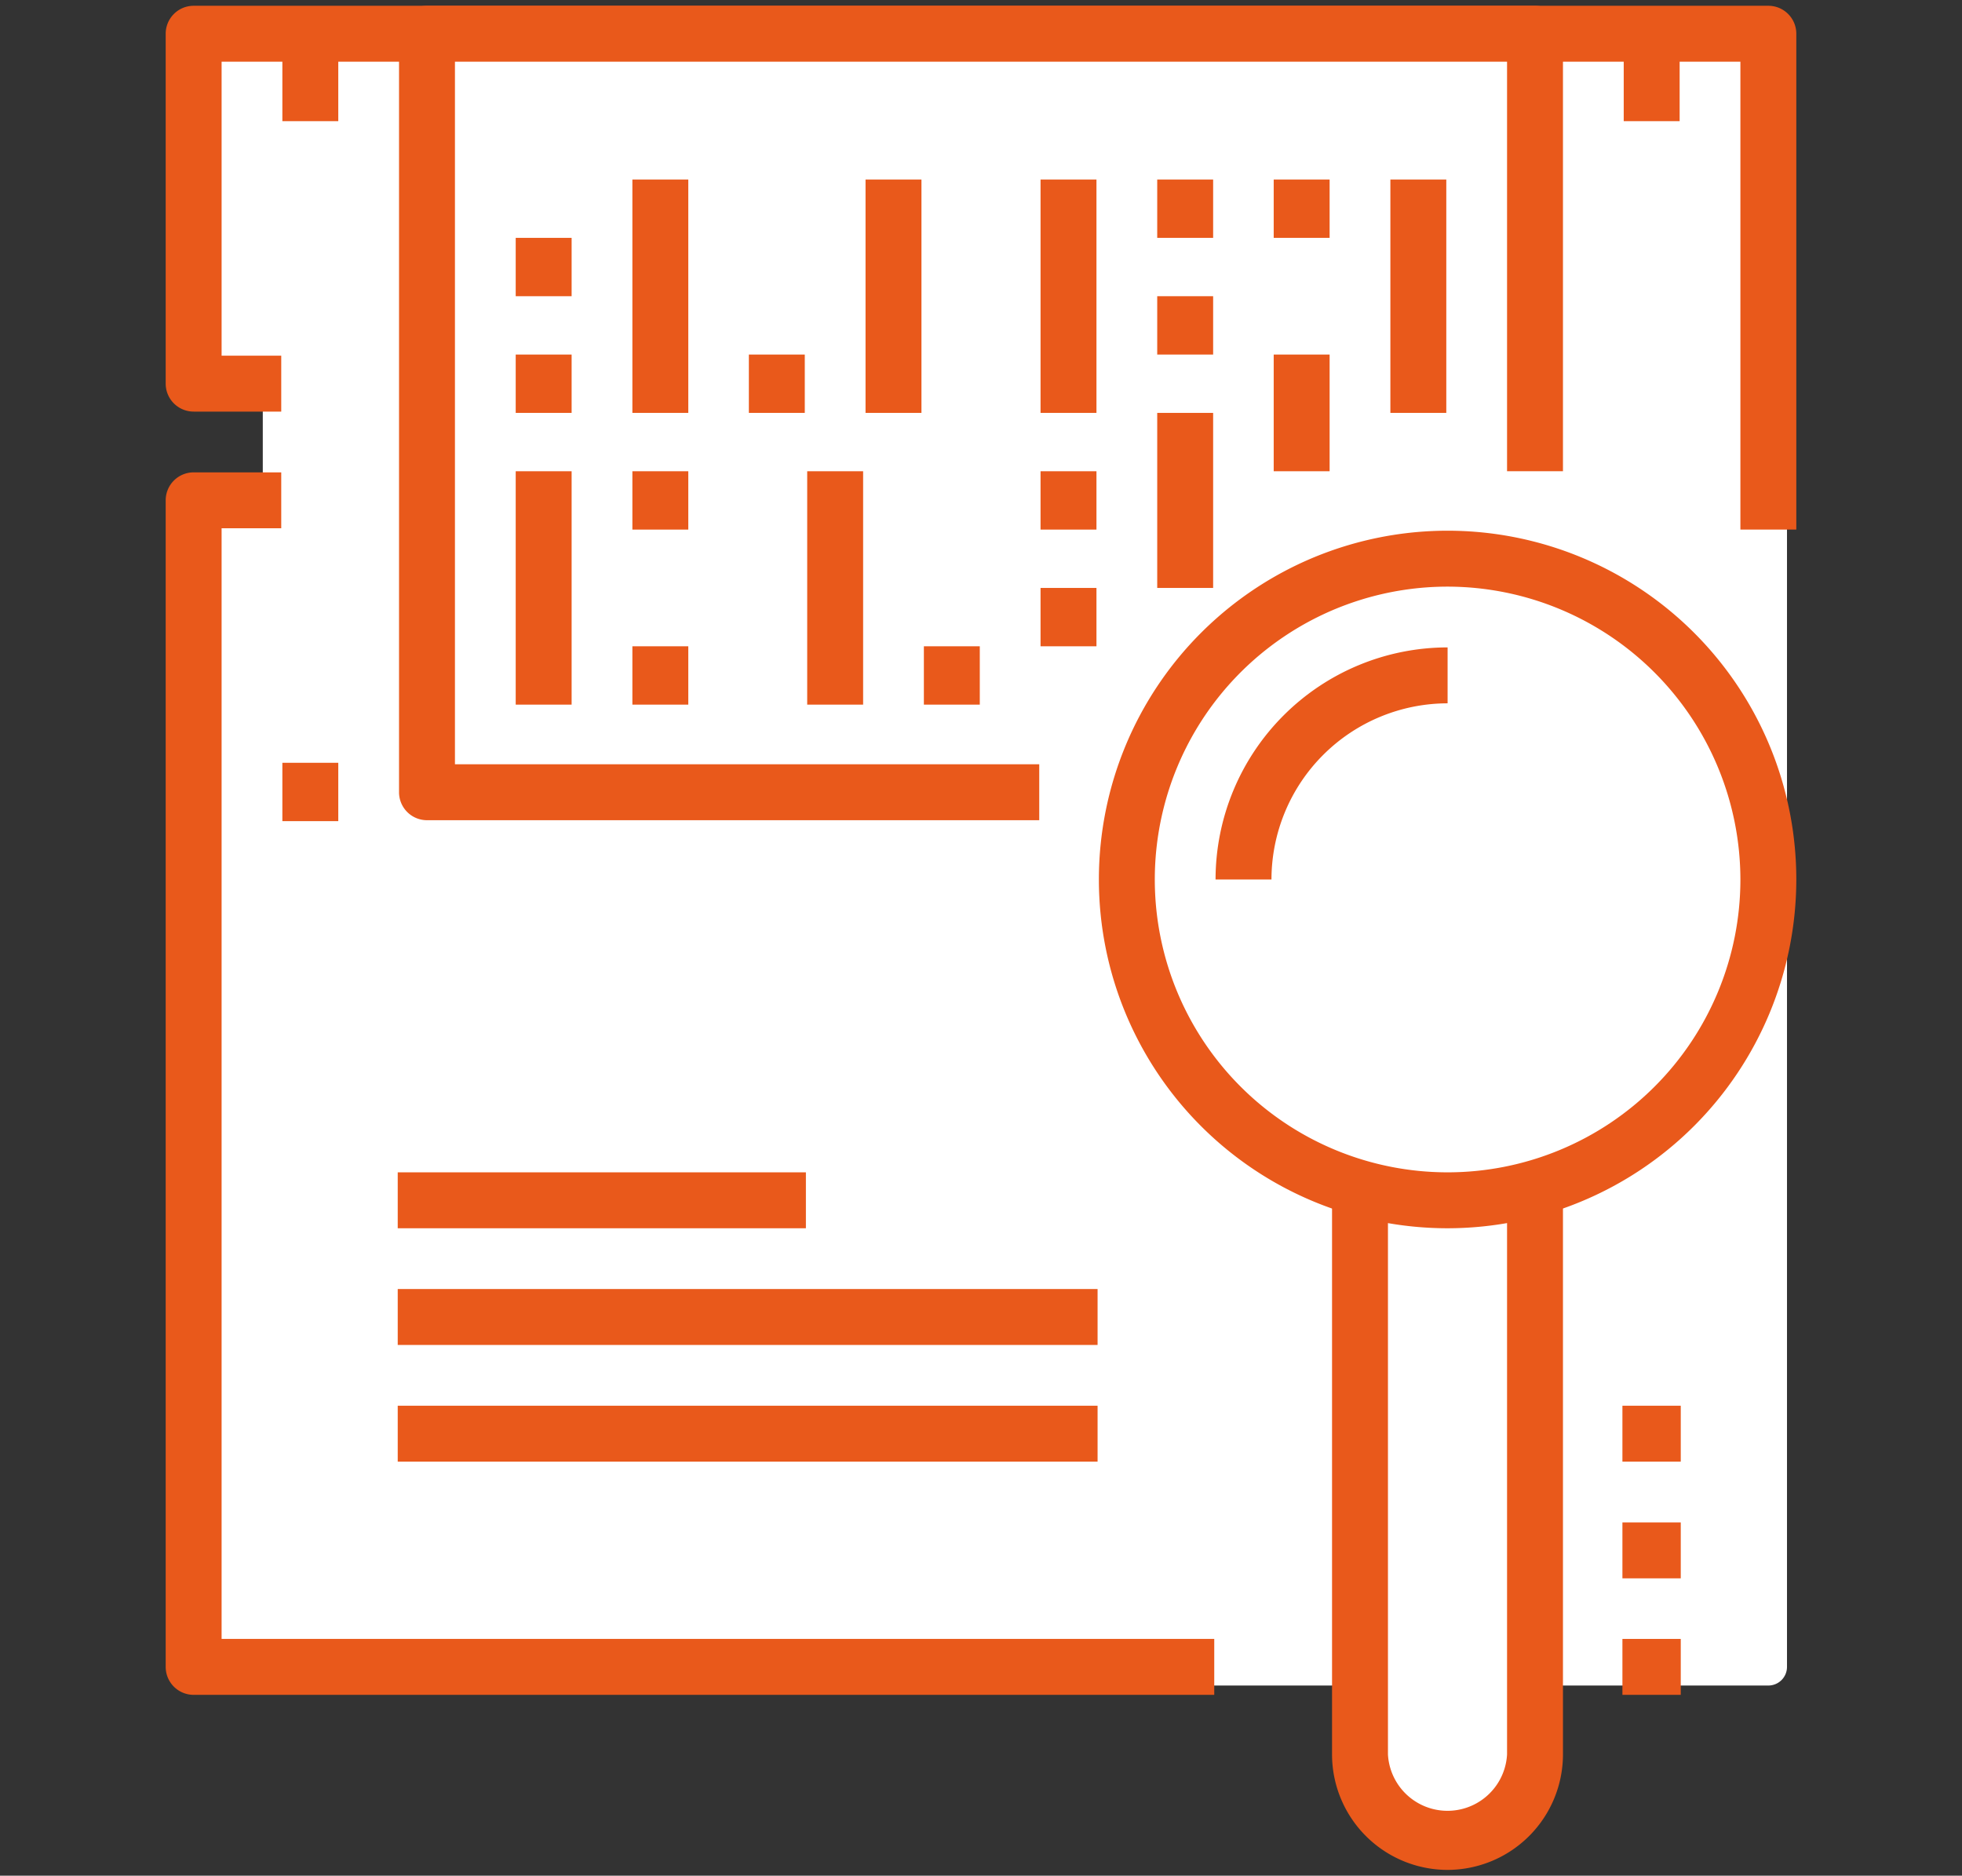 <?xml version="1.0" encoding="UTF-8"?> <svg xmlns="http://www.w3.org/2000/svg" id="b96b6c65-a711-4697-aee3-177c5a4e69dc" data-name="Laag 1" viewBox="0 0 105.27 100.62"><rect x="0" y="0" width="105.27" height="100.62" fill="#333333" stroke="none"/><defs><style> .bcc12725-199d-422a-8c56-eff5a50b7c72 { fill: #fff; } .f3b4343f-59ca-483e-82e6-f48d09ce1c35 { fill: #e9591b; } </style></defs><title>dataicon</title><g><g><polyline class="bcc12725-199d-422a-8c56-eff5a50b7c72" points="94.27 1.94 94.88 23.83 94.88 89.42 10.39 89.42 10.15 26.58 15.06 26.35 15.06 19.5 10.39 20 11.21 2.38"></polyline><path class="bcc12725-199d-422a-8c56-eff5a50b7c72" d="M94.88,90.42H10.39a1,1,0,0,1-1-1L9.15,26.59a1,1,0,0,1,.95-1l4-.18V20.61L10.5,21a1,1,0,0,1-1.11-1l.82-17.62a1,1,0,0,1,1-1,1,1,0,0,1,1,1l-.76,16.46L15,18.51a1,1,0,0,1,.77.25,1,1,0,0,1,.33.74v6.85a1,1,0,0,1-.95,1l-4,.19.24,60.88H93.88V23.83L93.27,2a1,1,0,0,1,1-1,1,1,0,0,1,1,1l.61,21.9V89.42A1,1,0,0,1,94.88,90.42Z"></path></g><g><path class="f3b4343f-59ca-483e-82e6-f48d09ce1c35" d="M55.76,44H22.91a1.5,1.5,0,0,1-1.5-1.5V1.81a1.5,1.5,0,0,1,1.5-1.5H82.36a1.5,1.5,0,0,1,1.5,1.5V25.28h-3v-22H24.41V41H55.76Z"></path><rect class="f3b4343f-59ca-483e-82e6-f48d09ce1c35" x="27.67" y="19.02" width="3" height="3.13"></rect><rect class="f3b4343f-59ca-483e-82e6-f48d09ce1c35" x="27.67" y="12.76" width="3" height="3.13"></rect><rect class="f3b4343f-59ca-483e-82e6-f48d09ce1c35" x="33.93" y="9.63" width="3" height="12.52"></rect><rect class="f3b4343f-59ca-483e-82e6-f48d09ce1c35" x="40.18" y="19.02" width="3" height="3.13"></rect><rect class="f3b4343f-59ca-483e-82e6-f48d09ce1c35" x="46.44" y="9.63" width="3" height="12.52"></rect><rect class="f3b4343f-59ca-483e-82e6-f48d09ce1c35" x="55.83" y="9.63" width="3" height="12.52"></rect><rect class="f3b4343f-59ca-483e-82e6-f48d09ce1c35" x="62.09" y="9.63" width="3" height="3.13"></rect><rect class="f3b4343f-59ca-483e-82e6-f48d09ce1c35" x="68.34" y="9.63" width="3" height="3.13"></rect><rect class="f3b4343f-59ca-483e-82e6-f48d09ce1c35" x="62.09" y="15.89" width="3" height="3.13"></rect><rect class="f3b4343f-59ca-483e-82e6-f48d09ce1c35" x="68.34" y="19.02" width="3" height="6.26"></rect><rect class="f3b4343f-59ca-483e-82e6-f48d09ce1c35" x="74.6" y="9.63" width="3" height="12.52"></rect><rect class="f3b4343f-59ca-483e-82e6-f48d09ce1c35" x="62.09" y="22.15" width="3" height="9.39"></rect><rect class="f3b4343f-59ca-483e-82e6-f48d09ce1c35" x="27.67" y="25.28" width="3" height="12.52"></rect><rect class="f3b4343f-59ca-483e-82e6-f48d09ce1c35" x="33.93" y="34.67" width="3" height="3.13"></rect><rect class="f3b4343f-59ca-483e-82e6-f48d09ce1c35" x="49.57" y="34.67" width="3" height="3.13"></rect><rect class="f3b4343f-59ca-483e-82e6-f48d09ce1c35" x="55.83" y="31.54" width="3" height="3.13"></rect><rect class="f3b4343f-59ca-483e-82e6-f48d09ce1c35" x="55.83" y="25.28" width="3" height="3.13"></rect><rect class="f3b4343f-59ca-483e-82e6-f48d09ce1c35" x="33.93" y="25.28" width="3" height="3.13"></rect><rect class="f3b4343f-59ca-483e-82e6-f48d09ce1c35" x="43.31" y="25.28" width="3" height="12.52"></rect><rect class="f3b4343f-59ca-483e-82e6-f48d09ce1c35" x="87.12" y="1.81" width="3" height="4.69"></rect><rect class="f3b4343f-59ca-483e-82e6-f48d09ce1c35" x="15.15" y="1.81" width="3" height="4.69"></rect><rect class="f3b4343f-59ca-483e-82e6-f48d09ce1c35" x="15.15" y="40.92" width="3" height="3.13"></rect><g><g><path class="bcc12725-199d-422a-8c56-eff5a50b7c72" d="M82.36,64.39V94.12a4.7,4.7,0,0,1-9.39,0V64.39"></path><path class="f3b4343f-59ca-483e-82e6-f48d09ce1c35" d="M77.67,100.31a6.2,6.2,0,0,1-6.2-6.19V64.39h3V94.12a3.2,3.2,0,0,0,6.39,0V64.39h3V94.12A6.2,6.2,0,0,1,77.67,100.31Z"></path></g><g><circle class="bcc12725-199d-422a-8c56-eff5a50b7c72" cx="77.67" cy="47.18" r="17.21"></circle><path class="f3b4343f-59ca-483e-82e6-f48d09ce1c35" d="M77.67,65.89A18.71,18.71,0,1,1,96.38,47.18,18.73,18.73,0,0,1,77.67,65.89Zm0-34.42A15.71,15.71,0,1,0,93.38,47.18,15.73,15.73,0,0,0,77.67,31.47Z"></path></g></g><rect class="f3b4343f-59ca-483e-82e6-f48d09ce1c35" x="21.34" y="62.89" width="21.9" height="3"></rect><rect class="f3b4343f-59ca-483e-82e6-f48d09ce1c35" x="21.34" y="69.15" width="37.55" height="3"></rect><rect class="f3b4343f-59ca-483e-82e6-f48d09ce1c35" x="21.34" y="75.41" width="37.55" height="3"></rect><path class="f3b4343f-59ca-483e-82e6-f48d09ce1c35" d="M65.15,90.92H10.39a1.5,1.5,0,0,1-1.5-1.5V26.84a1.5,1.5,0,0,1,1.5-1.5h4.7v3h-3.2V87.92H65.15Z"></path><rect class="f3b4343f-59ca-483e-82e6-f48d09ce1c35" x="87.05" y="87.92" width="3.13" height="3"></rect><rect class="f3b4343f-59ca-483e-82e6-f48d09ce1c35" x="87.05" y="81.67" width="3.13" height="3"></rect><rect class="f3b4343f-59ca-483e-82e6-f48d09ce1c35" x="87.05" y="75.41" width="3.13" height="3"></rect><path class="f3b4343f-59ca-483e-82e6-f48d09ce1c35" d="M96.38,28.41h-3V3.31H11.89V19.08h3.2v3h-4.7a1.5,1.5,0,0,1-1.5-1.5V1.81a1.5,1.5,0,0,1,1.5-1.5H94.88a1.5,1.5,0,0,1,1.5,1.5Z"></path><path class="f3b4343f-59ca-483e-82e6-f48d09ce1c35" d="M68.22,47.18h-3A12.46,12.46,0,0,1,77.67,34.73v3A9.46,9.46,0,0,0,68.22,47.18Z"></path></g></g></svg> 